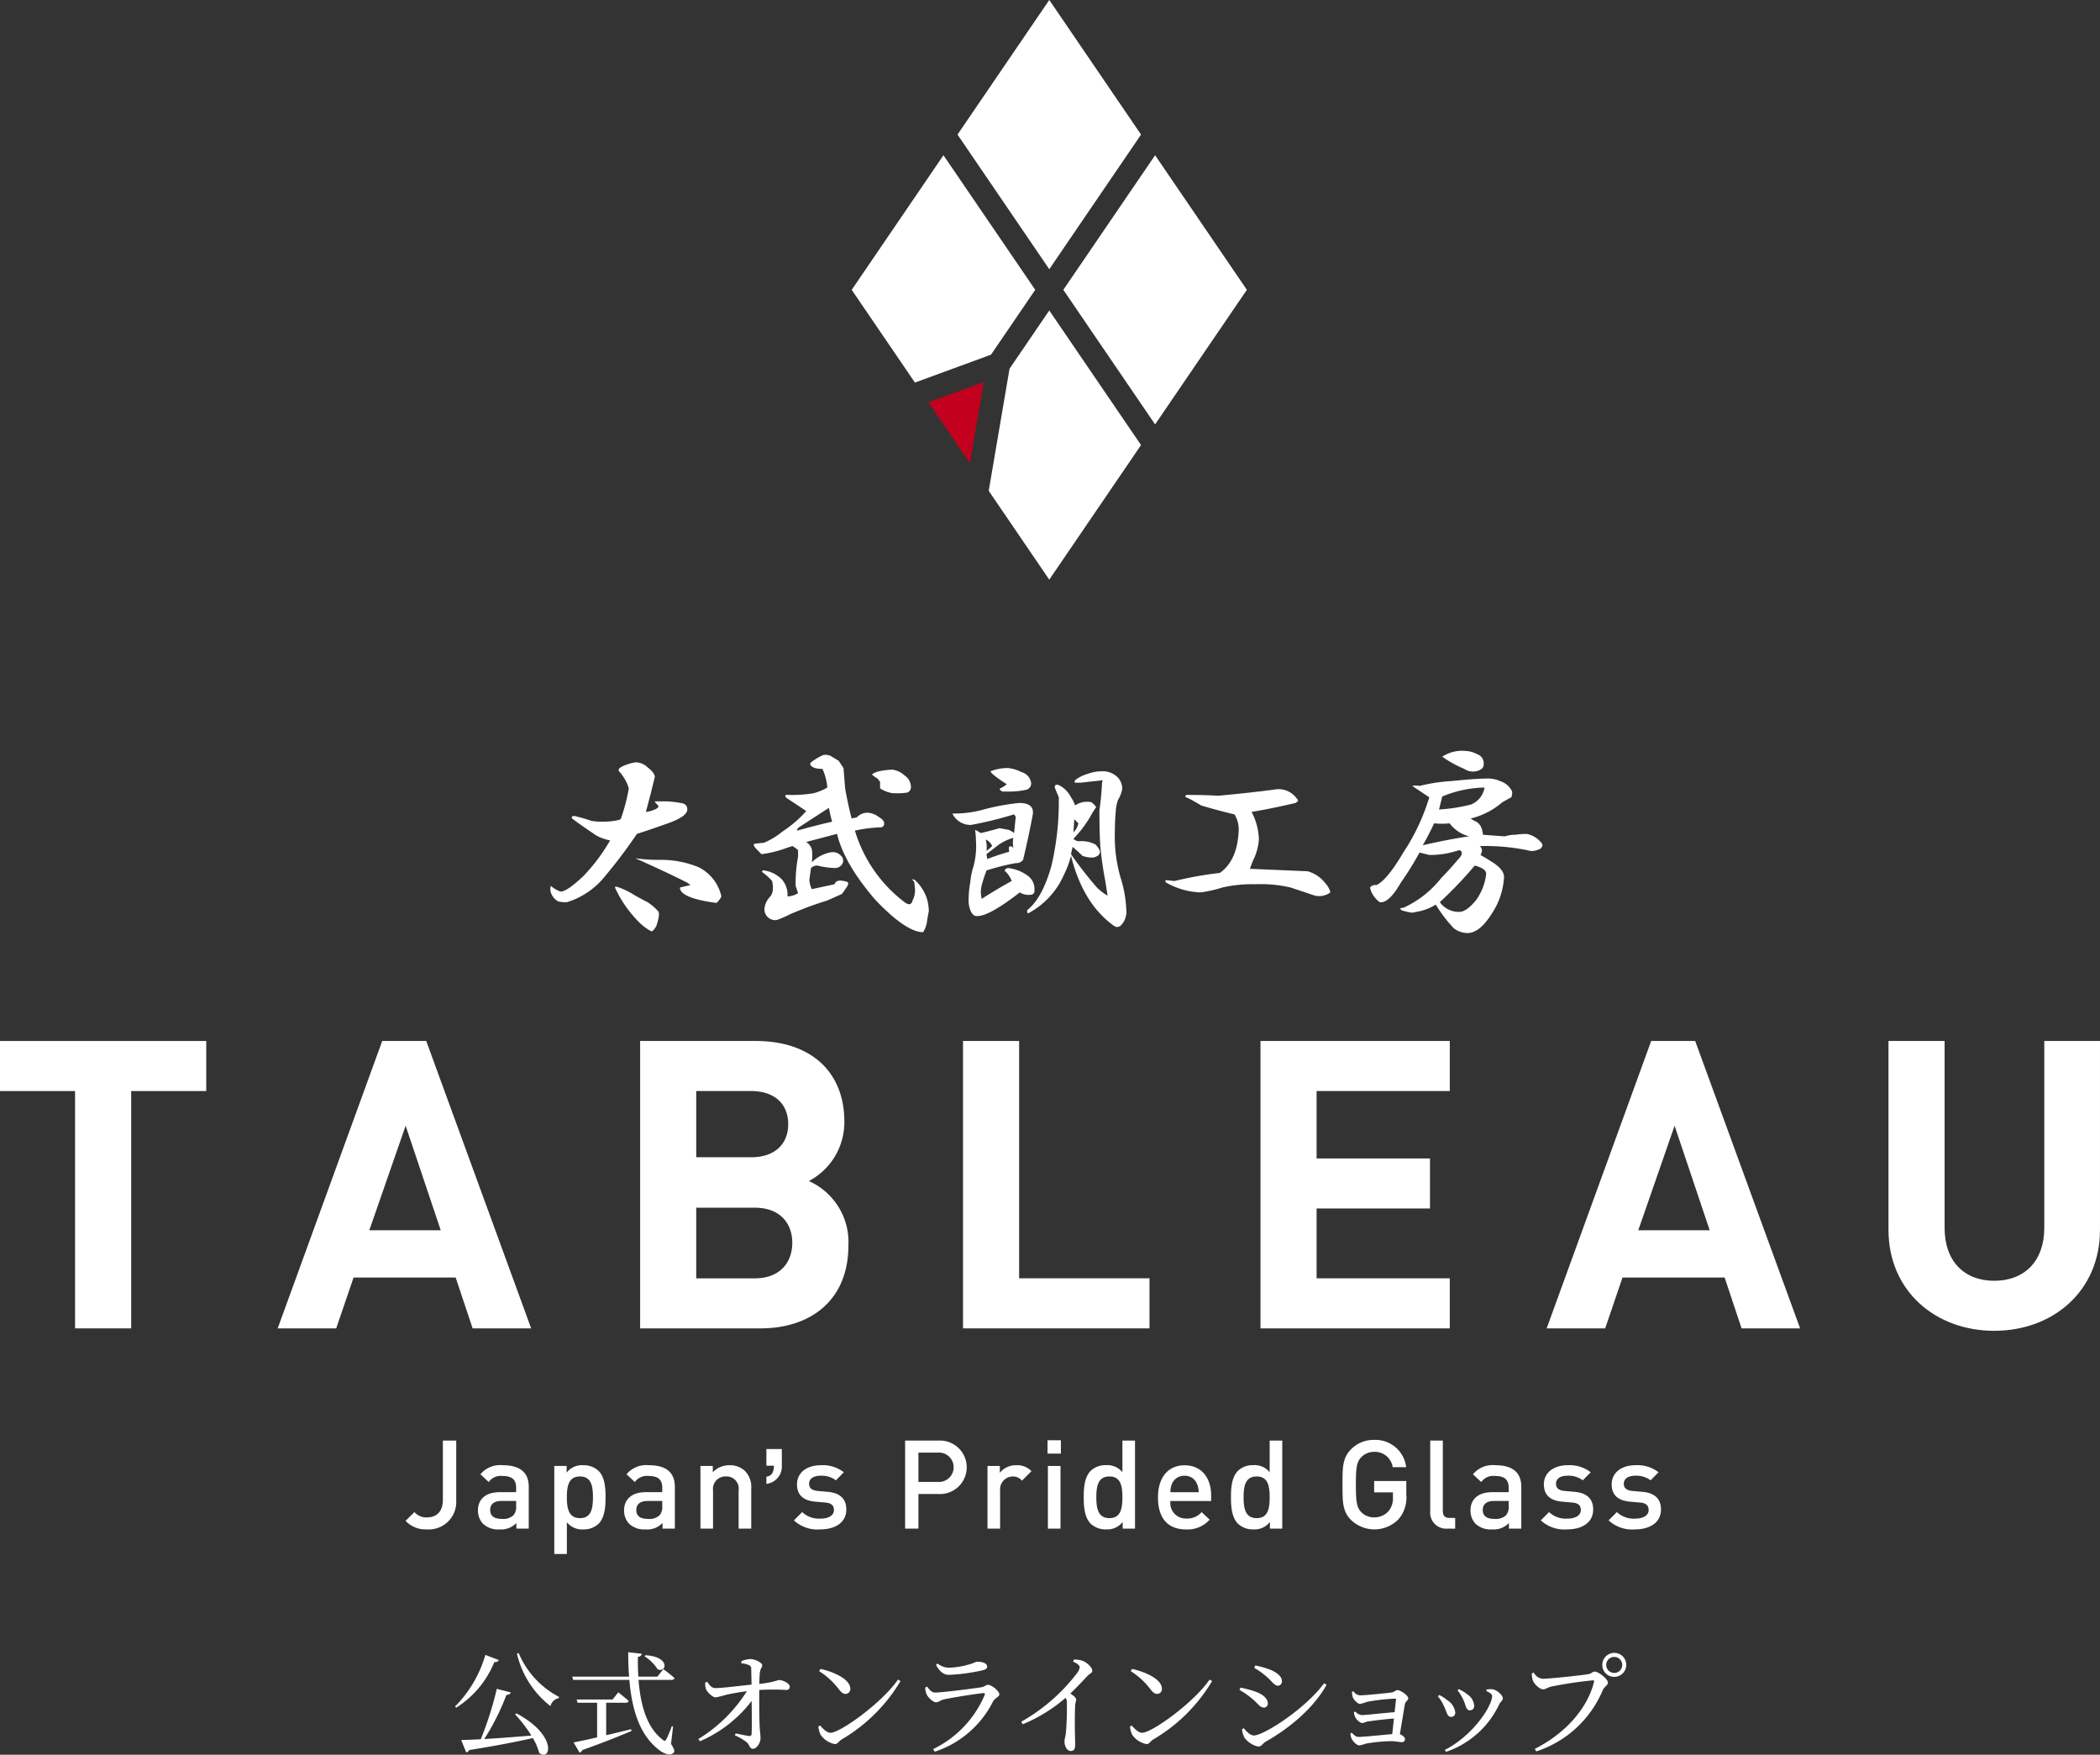 <svg xmlns="http://www.w3.org/2000/svg" xmlns:xlink="http://www.w3.org/1999/xlink" width="300" height="250.641" viewBox="0 0 300 250.641">
  <rect x="0" y="0" width="300" height="250.641" fill="#333333" stroke="none"/>
  <defs>
    <clipPath id="clip-path">
      <rect id="長方形_1637" data-name="長方形 1637" width="167.32" height="14.64" transform="translate(0 0)" fill="none"/>
    </clipPath>
  </defs>
  <g id="グループ_2245" data-name="グループ 2245" transform="translate(4884 -4490.68)">
    <g id="グループ_2243" data-name="グループ 2243" transform="translate(-4819 4726.68)" clip-path="url(#clip-path)">
      <path id="パス_465" data-name="パス 465" d="M6.258,1.078c-.08.192-.288.32-.64.288A13.869,13.869,0,0,1,.176,7.88L0,7.718A17.3,17.3,0,0,0,4.338.341ZM8.786,8.7c5.873,3.119,4.9,6.929,3.249,5.648a8.856,8.856,0,0,0-.911-2.128c-2.21.5-5.09,1.073-9.092,1.712a.6.6,0,0,1-.431.336L.881,12.5c.671-.016,1.632-.048,2.8-.112a47.5,47.5,0,0,0,2.288-7.2l2,.514c-.064.192-.255.351-.623.351A33.248,33.248,0,0,1,4.178,12.36c1.92-.112,4.288-.288,6.736-.5A20.6,20.6,0,0,0,8.578,8.823ZM9.09.069a12.57,12.57,0,0,0,5.777,6.274l-.048.176a1.547,1.547,0,0,0-1.185,1.135A13.287,13.287,0,0,1,8.85.167Z" transform="translate(0 0.041)" fill="#fff"/>
      <path id="パス_466" data-name="パス 466" d="M24.575,13.107c.48.735.559,1.055.368,1.247-.5.576-1.585.05-2.288-.559-2.61-2.13-3.681-5.651-4.033-9.844H10.6l-.144-.463h8.129c-.1-1.121-.128-2.29-.128-3.489L20.4.223c-.032.192-.175.384-.56.447-.014.945,0,1.889.064,2.818h2.722l.847-1.073s1.009.737,1.6,1.281c-.048.175-.21.255-.432.255H19.933c.272,3.585,1.185,6.852,3.457,8.547.24.224.352.208.512-.064a17.517,17.517,0,0,0,.785-1.873l.175.048Zm-9.266-1.249c1.1-.255,2.32-.56,3.553-.863l.064.255c-1.633.689-3.873,1.6-7.042,2.736a.6.6,0,0,1-.368.368l-.865-1.473c.7-.128,1.905-.383,3.363-.719V7.216h-2.8l-.128-.463h5.137l.815-1.025s.913.721,1.489,1.233c-.048.175-.208.255-.432.255H15.309ZM20.926.431c3.617.208,2.993,2.592,1.729,2A6.1,6.1,0,0,0,20.781.575Z" transform="translate(6.289 -0.001)" fill="#fff"/>
      <path id="パス_467" data-name="パス 467" d="M27.856.913A3.582,3.582,0,0,1,29.12.61c.783,0,1.712.575,1.712.865,0,.367-.24.415-.32.991-.064.464-.08,1.137-.1,1.681A11.931,11.931,0,0,0,33.2,3.6c.624,0,1.568.511,1.568.945a.448.448,0,0,1-.463.479,32.728,32.728,0,0,0-3.889,0c-.016,1.423,0,3.857.048,5.041.032.913.128,1.345.128,1.824,0,.753-.576,1.537-1.089,1.537-.464,0-.48-.576-.863-.913a7.494,7.494,0,0,0-1.713-1.009l.112-.271c.673.126,1.473.319,1.936.368.21.016.32-.064.336-.272.064-.624.032-2.834.016-4.736a18.522,18.522,0,0,1-7.393,5.76l-.224-.32A21.278,21.278,0,0,0,28.64,5.2c-1.1.144-2.146.336-2.9.495a12.673,12.673,0,0,1-1.553.386C23.726,6.1,22.957,5.3,22.8,4.9a2.894,2.894,0,0,1-.114-.929l.29-.112c.383.576.7.9,1.167.9,1.057-.016,3.457-.32,5.169-.5C29.3,3.475,29.279,2.546,29.263,2a.5.5,0,0,0-.383-.544,3.014,3.014,0,0,0-1.025-.24Z" transform="translate(13.053 0.367)" fill="#fff"/>
      <path id="パス_468" data-name="パス 468" d="M43.8,3.009l.351.224a23.745,23.745,0,0,1-8.418,8.338c-.368.224-.56.657-.943.657a3.21,3.21,0,0,1-2.05-1.329,3.425,3.425,0,0,1-.32-1.169l.24-.159c.448.495.977,1.039,1.5,1.039,1.377,0,7.346-4.272,9.636-7.6M32.723,1.489c1.936.432,4.258,1.472,4.258,2.833a.687.687,0,0,1-.689.737c-.336,0-.592-.208-.993-.722a10.626,10.626,0,0,0-2.769-2.528Z" transform="translate(19.491 0.895)" fill="#fff"/>
      <path id="パス_469" data-name="パス 469" d="M41.95,4.546l.272-.144c.383.5.655.849,1.167.849.945,0,5.441-.576,6.578-.753.495-.08.657-.352.961-.352.527,0,1.616.9,1.616,1.361,0,.351-.657.544-.9,1.007A14.278,14.278,0,0,1,43.309,13.7l-.224-.37A15.187,15.187,0,0,0,50.448,5.6c.064-.208.014-.287-.192-.272-1.169.114-4.594.657-5.665.914-.48.11-.737.4-1.089.4-.464,0-1.2-.753-1.359-1.169a2.812,2.812,0,0,1-.192-.927M50.1,2.082a26.835,26.835,0,0,1-4.722.639c-.863,0-1.343-.479-1.888-1.423l.224-.192a2.684,2.684,0,0,0,1.6.592,10.307,10.307,0,0,0,2.656-.4c.913-.208,1.121-.448,1.441-.448.8,0,1.391.24,1.391.7,0,.256-.191.416-.7.528" transform="translate(25.221 0.51)" fill="#fff"/>
      <path id="パス_470" data-name="パス 470" d="M58.041.659A3.177,3.177,0,0,1,59.194.8c.687.223,1.472.975,1.472,1.44,0,.352-.3.336-.753.817-.575.624-1.375,1.473-2.384,2.448.464.306.833.592.833.85,0,.223-.128.463-.144.877-.1,2.29,0,4.69,0,5.6,0,.626-.192.881-.608.881-.608,0-.913-.767-.913-1.375,0-.3.128-.64.192-1.153a39.937,39.937,0,0,0,.144-4.368,1.282,1.282,0,0,0-.176-.7,22.621,22.621,0,0,1-6.128,3.777l-.208-.368a26.081,26.081,0,0,0,7.937-6.9,1.943,1.943,0,0,0,.416-.865c0-.256-.3-.511-.945-.815Z" transform="translate(30.374 0.396)" fill="#fff"/>
      <path id="パス_471" data-name="パス 471" d="M71.6,3.009l.351.224a23.745,23.745,0,0,1-8.418,8.338c-.368.224-.56.657-.943.657a3.21,3.21,0,0,1-2.05-1.329,3.425,3.425,0,0,1-.32-1.169l.24-.159c.448.495.977,1.039,1.5,1.039,1.377,0,7.346-4.272,9.636-7.6M60.523,1.489c1.936.432,4.258,1.472,4.258,2.833a.687.687,0,0,1-.689.737c-.336,0-.592-.208-.993-.722a10.626,10.626,0,0,0-2.769-2.528Z" transform="translate(36.205 0.895)" fill="#fff"/>
      <path id="パス_472" data-name="パス 472" d="M69.99,4.685l.144-.336a15.033,15.033,0,0,1,2.144.575c1.025.368,1.76.961,1.76,1.681a.554.554,0,0,1-.575.591c-.576,0-.849-.608-1.649-1.247A10.113,10.113,0,0,0,69.99,4.685m12.1-.961.335.224c-1.76,3.217-5.2,6.16-8.738,8.145-.367.223-.544.673-1.007.673A3.249,3.249,0,0,1,70.709,11.5a2.971,2.971,0,0,1-.351-1.215l.24-.144c.4.48.911,1.039,1.472,1.039,1.313,0,7.17-3.649,10.019-7.457M72.1,1.53l.16-.352a15.541,15.541,0,0,1,2.08.592c1.089.464,1.713.993,1.713,1.681a.6.6,0,0,1-.576.624c-.528,0-.833-.642-1.68-1.345a10.214,10.214,0,0,0-1.7-1.2" transform="translate(42.08 0.708)" fill="#fff"/>
      <path id="パス_473" data-name="パス 473" d="M80.32,3.553a1.3,1.3,0,0,0,.9.576c.8,0,3.857-.32,4.576-.415.416-.064.528-.336.817-.336.4,0,1.537.751,1.537,1.183,0,.3-.418.431-.48.817-.16.9-.48,2.913-.721,4.3.384.144.737.464.737.689a.429.429,0,0,1-.448.448c-.288,0-1.009-.144-1.6-.144a24.938,24.938,0,0,0-3.551.352,5.823,5.823,0,0,1-.913.256c-.432,0-1.009-.673-1.137-1.009a1.735,1.735,0,0,1-.144-.7l.176-.114c.288.3.544.608.993.608.785,0,3.409-.287,4.8-.4.064-.623.16-1.423.24-2.224-1.327.1-2.833.288-3.7.415-.383.066-.591.226-.831.226-.336,0-.849-.528-1.009-.849a2.074,2.074,0,0,1-.176-.7l.192-.094a1.478,1.478,0,0,0,.929.511c.5,0,3.169-.3,4.688-.416.1-.785.16-1.473.208-1.808.016-.1-.032-.128-.128-.128a27.528,27.528,0,0,0-4.032.463,5.985,5.985,0,0,1-.977.29c-.4,0-.977-.689-1.073-1.041a2.6,2.6,0,0,1-.08-.689Z" transform="translate(48.031 2.031)" fill="#fff"/>
      <path id="パス_474" data-name="パス 474" d="M87.689,4.313l.192-.176a5.118,5.118,0,0,1,1.153.737,2.38,2.38,0,0,1,1.137,1.744.577.577,0,0,1-.594.64c-.575,0-.591-.673-1.023-1.537a5.871,5.871,0,0,0-.865-1.407m1.169,7.937-.176-.272C92.826,9.85,95.436,5.64,95.436,4.3c0-.272-.258-.48-.833-.735l.064-.224a4.288,4.288,0,0,1,.8-.032c.655.08,1.5.847,1.5,1.311,0,.288-.3.45-.5.817a13.017,13.017,0,0,1-7.617,6.818m1.648-8.8.176-.16a5.29,5.29,0,0,1,1.233.753,2.136,2.136,0,0,1,.975,1.648.6.6,0,0,1-.623.624c-.56,0-.544-.673-.929-1.5a6.882,6.882,0,0,0-.833-1.361" transform="translate(52.721 1.977)" fill="#fff"/>
      <path id="パス_475" data-name="パス 475" d="M97.6,3.756c1.009,0,5.809-.511,6.594-.673.48-.11.56-.351.879-.351.544,0,1.873,1.073,1.873,1.568,0,.4-.5.56-.737,1.089a15.512,15.512,0,0,1-9.489,8.738l-.224-.352c4.528-2.3,7.537-5.873,8.466-9.555.064-.208-.032-.24-.176-.24a58.583,58.583,0,0,0-5.969.9c-.432.1-.785.384-1.121.384-.544,0-1.329-.833-1.488-1.3a4.378,4.378,0,0,1-.144-.975l.288-.114a1.659,1.659,0,0,0,1.247.881m8.546-1.984a1.713,1.713,0,1,1,1.713,1.712,1.694,1.694,0,0,1-1.713-1.712m.56,0A1.144,1.144,0,1,0,107.855.635,1.149,1.149,0,0,0,106.7,1.772" transform="translate(57.754 0.036)" fill="#fff"/>
    </g>
    <g id="グループ_2244" data-name="グループ 2244" transform="translate(-5507.867 3753.903)">
      <g id="グループ_1035" data-name="グループ 1035" transform="translate(745.538 736.777)">
        <path id="パス_293" data-name="パス 293" d="M719.124,791.424l-9.033-13.248L723.2,758.95l13.109,19.226-6.316,9.263Zm21.2-13.248L753.435,797.4l13.109-19.226L753.435,758.95Zm-2.008-2.945L751.427,756l-13.109-19.226L725.208,756Zm0,5.891-5.677,8.326-2.973,17.441,8.65,12.686,13.109-19.226Z" transform="translate(-710.091 -736.777)" fill="#fff"/>
        <path id="パス_294" data-name="パス 294" d="M723.78,787.037l1.974-11.581-7.9,2.895Z" transform="translate(-706.898 -720.876)" fill="#c3001d"/>
      </g>
      <g id="グループ_1036" data-name="グループ 1036" transform="translate(702.495 844.047)">
        <path id="パス_295" data-name="パス 295" d="M693.459,814.647c.7.542,1.044,1.008,1.044,1.393q-.58,2.438-1.277,4.991a4.525,4.525,0,0,0,1.277-.347q.813-.349.349-.7c-.231-.231-.349-.387-.349-.464h1.741a13.921,13.921,0,0,1,1.974.233q.927.116.928.928,0,.929-2.438,1.856-3.251,1.162-4.758,1.626a74.044,74.044,0,0,1-4.643,6.152,11.14,11.14,0,0,1-5.34,3.6,3.887,3.887,0,0,1-1.277-.117,2.251,2.251,0,0,1-1.044-1.276,1.737,1.737,0,0,1,0-.928,4.3,4.3,0,0,0,1.393.811q.927,0,3.25-2.206a25.886,25.886,0,0,0,3.83-5.107,6.537,6.537,0,0,1-1.973-.7q-2.089-1.393-3.481-2.437c-.079-.233.038-.349.347-.349a24.026,24.026,0,0,1,2.438.7,9.428,9.428,0,0,0,1.74.117,10.52,10.52,0,0,0,1.51-.117,3.832,3.832,0,0,0,.928-.231,25.752,25.752,0,0,0,1.16-4.411,6.235,6.235,0,0,0-1.393-2.437c-.155-.233,0-.464.464-.7a7.264,7.264,0,0,1,1.857-.58,2.435,2.435,0,0,1,1.741.7m-1.741,18.34q1.276.7,1.741.928a7.511,7.511,0,0,1,1.508,1.277q.349.347-.231,2.088-.349.7-.7.813a7.034,7.034,0,0,1-1.741-1.277,16.937,16.937,0,0,1-3.483-4.991c0-.154.192-.154.58,0a10.878,10.878,0,0,1,2.321,1.161m3.483-5.108a14.015,14.015,0,0,1,5.571,1.046,6.146,6.146,0,0,1,3.25,4.178,2.844,2.844,0,0,1-.7.929q-5.224-.7-5.223-2.206l1.509-.349-.464-.347q-3.482-1.742-7.429-3.483a24.6,24.6,0,0,0,3.483.231" transform="translate(-679.588 -812.325)" fill="#fff"/>
        <path id="パス_296" data-name="パス 296" d="M713,815.075q.114,1.393.231,2.9.464,2.555.929,4.294a3.315,3.315,0,0,1,.7-.116,2.105,2.105,0,0,1,1.508-.7,2.791,2.791,0,0,1,1.626.58c.54.31.813.621.813.929a.513.513,0,0,1-.581.58,21.573,21.573,0,0,0-3.6.464,20.049,20.049,0,0,0,7.081,10.215q.927.7,1.161-.233a3.172,3.172,0,0,0,.347-1.624l-.116-1.046q-.582-.58.116-.231a6.155,6.155,0,0,1,1.741,2.786,6.9,6.9,0,0,1,.233,1.626c-.079.388-.157.811-.233,1.276a3.889,3.889,0,0,1-.58,1.741q-2.438,0-6.848-4.643-4.413-5.106-5.455-9.4l-4.411,1.161a1.863,1.863,0,0,1,.813,1.044,7.108,7.108,0,0,1,0,1.857,5.181,5.181,0,0,1,2.553-1.393,1.615,1.615,0,0,1,1.626.464.948.948,0,0,1,.231,1.044,1.2,1.2,0,0,1-1.16.7,10.9,10.9,0,0,1-2.438-.349,1.253,1.253,0,0,0-.928.349q-.116.813-.231,1.626a3.081,3.081,0,0,0,.349,1.393l3.25-.7q.231-.811,1.741-.349.461.118-.117.928l-.58.813-2.088.929a52.588,52.588,0,0,0-5.34,1.974,15.54,15.54,0,0,1-1.857.811,1.534,1.534,0,0,1-1.741-1.857,2.843,2.843,0,0,1,.7-1.393,1.723,1.723,0,0,0,.466-1.277,3.556,3.556,0,0,0-.117-1.044,7,7,0,0,0-1.276-1.161q-.349-.347.114-.347a4.431,4.431,0,0,1,2.554,1.277,3.314,3.314,0,0,1,.813,2.437,3.156,3.156,0,0,0,1.51-.464l-.349-1.044a20.84,20.84,0,0,1,.349-4.178v-.93a4.616,4.616,0,0,0-.814-.58l-1.044.349a15.753,15.753,0,0,1-3.365.813l-.58-.581q-.931-.927-.231-.927c.617-.078,1-.117,1.159-.117a11.277,11.277,0,0,0,2.67-1.626,16.992,16.992,0,0,0,3.367-2.9q-1.162-.811-2.786-1.857-.466-.464.116-.464a18.735,18.735,0,0,0,3.714-.231,8.14,8.14,0,0,0,1.974-.814,8.034,8.034,0,0,0-.7-2.668c-.852,0-1.393-.154-1.626-.464a.29.29,0,0,1,0-.464,7.468,7.468,0,0,1,1.741-1.046,1.724,1.724,0,0,1,1.046.117l1.16.7Zm-6.384,8.472q-.349.349-.233.464,2.9-.811,4.991-1.276-.233-.811-.464-1.974-1.975,1.279-4.294,2.786m15.089-7.428a2.011,2.011,0,0,1,.929,1.626.831.831,0,0,1-.464.811,6.9,6.9,0,0,1-1.509.117h-.581a4.53,4.53,0,0,1-1.857-.7v-.928l-.349-.464a4.4,4.4,0,0,1-.811-.58q.58-.58,2.9-.7a3.131,3.131,0,0,1,1.741.813" transform="translate(-671.127 -812.637)" fill="#fff"/>
        <path id="パス_297" data-name="パス 297" d="M731.775,821.138q-.582,3.135-1.393,6.5a1.219,1.219,0,0,1-1.044.464,32.061,32.061,0,0,0-4.178,1.046c-.231.619-.426,1.2-.58,1.741a4.693,4.693,0,0,0-.233,1.509l.116.813q2.553-1.623,4.3-2.554a3.676,3.676,0,0,0-.929-1.393c-.157-.154-.039-.309.347-.464a5.707,5.707,0,0,1,2.787,1.044,2.346,2.346,0,0,1,1.044,2.09v.116c0,.388-.233.58-.7.58a2.242,2.242,0,0,1-1.393-.347q-4.644,3.6-6.267,3.366c-.233,0-.464-.192-.7-.58a3.888,3.888,0,0,1-.349-1.741,13.479,13.479,0,0,1,.233-2.437,10.2,10.2,0,0,1,.464-2.323,11.322,11.322,0,0,0,.349-3.714,13.034,13.034,0,0,0-.117-1.509,7.807,7.807,0,0,1,.813.464q1.046-.231,2.67-.7l1.277.231a3.276,3.276,0,0,1,.811.464l.233-2.321-.233-.349a53.665,53.665,0,0,1-6.151,1.51,2.859,2.859,0,0,1-2.67-1.626,15.822,15.822,0,0,0,4.063-.464,32.17,32.17,0,0,1,5.455-1.046q2.2,0,1.973,1.626m-6.615,5.223a7.838,7.838,0,0,0,.813-.7,1.817,1.817,0,0,0-.929-.929,4.064,4.064,0,0,1,.116,1.624m1.508-.7c-.7.542-1.2.928-1.508,1.161l.116.7q1.507-.58,3.134-1.044-.233-1.16.58-.581a4.167,4.167,0,0,1,0-1.393,6.58,6.58,0,0,0-2.321,1.161m3.483-10.562a1.882,1.882,0,0,1,1.393,1.624.941.941,0,0,1-.813.928,11.854,11.854,0,0,1-2.554.233h-.7c-.388-.154-.5-.308-.348-.464a3.876,3.876,0,0,0,.928-.58q-2.322-1.507-2.321-1.857a7.029,7.029,0,0,1,2.437-.464,5.28,5.28,0,0,1,1.974.58m13.7.7a2.365,2.365,0,0,1,.7,1.741,4.811,4.811,0,0,1-.581,1.51,5.49,5.49,0,0,0-.347,1.74c-.079.854-.117,1.741-.117,2.67a21.146,21.146,0,0,0,.813,6.732,17.041,17.041,0,0,1,.813,4.527,2.786,2.786,0,0,1-.7,2.205.762.762,0,0,1-.929.231q-4.525-3.133-6.268-10.1a13.558,13.558,0,0,1-1.044,2.786,11.378,11.378,0,0,1-5.107,5.455.668.668,0,0,1-.116-.464q2.2-1.74,3.481-6.384a40.041,40.041,0,0,0,1.046-9.285V818.7q-.349-.811-.581-1.394c0-.385.192-.5.581-.347a3.817,3.817,0,0,1,1.74,1.741,4.091,4.091,0,0,1,.581,1.16,3.052,3.052,0,0,1,2.321-.464,3,3,0,0,1,.7.7,14.539,14.539,0,0,0-.929,1.508,17.357,17.357,0,0,1-2.321,3.018,1.117,1.117,0,0,0,.813.349,4.37,4.37,0,0,1,2.321.463q1.393,1.393-.231,1.858a3.941,3.941,0,0,1-1.626-.233c-.464-.464-.929-.888-1.393-1.277-.078.311-.157.659-.233,1.046a53.5,53.5,0,0,0,3.6,4.642,6.766,6.766,0,0,0,1.625,1.277l-.349-2.206a48.617,48.617,0,0,1-.7-4.991q-.118-1.854-.117-4.991.233-1.623.349-3.483a2.578,2.578,0,0,1,.116-.813l-3.133.349h-.813c-.079,0-.079-.116,0-.349a5.209,5.209,0,0,1,1.857-.927,5.556,5.556,0,0,1,1.973-.349,2.985,2.985,0,0,1,2.206.811m-6.268,7.894a2.341,2.341,0,0,0,.7-1.277l-.581-.58Z" transform="translate(-662.858 -812.085)" fill="#fff"/>
        <path id="パス_298" data-name="パス 298" d="M760.67,818.062c.231.157.154.349-.233.58q-3.482.815-6.267,1.277a8.873,8.873,0,0,1,1.044,3.947,8.164,8.164,0,0,1-.58,2.438,13.44,13.44,0,0,0-.7,1.74l8.241.349a4.875,4.875,0,0,1,2.554,1.741,2.949,2.949,0,0,1,.7,1.277,2.71,2.71,0,0,1-2.206.464q-2.436-.811-3.481-1.161a18.768,18.768,0,0,0-5.107-.464,18.53,18.53,0,0,0-4.644.464,17.971,17.971,0,0,1-3.134.7,10.719,10.719,0,0,1-4.874-1.393q-.349-.349.116-.349l1.044.116a54.2,54.2,0,0,1,6.5-1.161q2.436-1.74,2.67-5.8a4.127,4.127,0,0,0-.581-2.554q-2.436-.58-4.758-1.277-1.162-.7-1.857-1.044c-.464-.154-.543-.309-.233-.464q2.553,0,4.527.116,4.989-.461,8.358-.928a3.193,3.193,0,0,1,2.9,1.393" transform="translate(-653.999 -811.214)" fill="#fff"/>
        <path id="パス_299" data-name="パス 299" d="M781.132,817.09a2.8,2.8,0,0,1,1.74,1.509,2.014,2.014,0,0,1-.116.813q-.466.233-1.277.7a10.839,10.839,0,0,1-4.527,2.323,2.961,2.961,0,0,0,.813.463,1.9,1.9,0,0,1,.813,1.161,3.255,3.255,0,0,1,.116.7l3.134.233a4.768,4.768,0,0,1,1.509-.233,10.132,10.132,0,0,1,1.626-.116,3.494,3.494,0,0,1,2.088,1.277q.347.349-.116.813a2.671,2.671,0,0,1-1.393.347,29.4,29.4,0,0,0-7.312-.7q.58.466.116,1.277.464.233,1.741,1.044,1.623,1.046,1.624,2.09a10.39,10.39,0,0,1-1.74,5.223q-1.742,2.786-3.483,2.786a3.23,3.23,0,0,1-1.973-.7,20.048,20.048,0,0,1-2.554-3.367,7.468,7.468,0,0,1-2.205.93l-1.16.231a7.031,7.031,0,0,1-1.51-.349q-.464-.347.233-.347a14.492,14.492,0,0,0,5.455-4.3c.772-.772,1.547-1.626,2.321-2.553q1.046-1.046.233-1.394a17.236,17.236,0,0,1-1.741.464,12.915,12.915,0,0,1-2.554.233l-1.393-.349a45.261,45.261,0,0,1-2.67,4.3q-1.74,3.018-3.017,2.786a3.554,3.554,0,0,1-1.393-2.09.969.969,0,0,1,.929-.349q1.507-.7,3.83-4.643a29.914,29.914,0,0,0,3.714-7.892l-2.437-1.626a2.407,2.407,0,0,1,1.044,0,24.872,24.872,0,0,1,4.642-.7q3.365-.349,4.875-.349a4.239,4.239,0,0,1,1.974.349M770.1,826.26q3.482-.811,6.617-1.277a5.073,5.073,0,0,1-2.786-1.857,10.463,10.463,0,0,1-2.205,0q-.813,1.742-1.626,3.134m2.786-6.964q-.233.929-.464,1.857a24.351,24.351,0,0,0,4.527-.7,3.124,3.124,0,0,0,1.974-2.437,16.45,16.45,0,0,0-6.037,1.277m-.349,15.089a3.311,3.311,0,0,0,2.787,1.393q1.044,0,2.437-1.741a7.965,7.965,0,0,0,1.393-3.6q.114-.811-1.624-1.277a56.5,56.5,0,0,1-4.992,5.224m5.34-21.126a1.355,1.355,0,0,1,.928,1.393.831.831,0,0,1-.464.813,2.227,2.227,0,0,1-2.321-.116,15.867,15.867,0,0,1-3.134-1.741,5.226,5.226,0,0,1,3.367-.813,3.767,3.767,0,0,1,1.624.464" transform="translate(-645.478 -812.795)" fill="#fff"/>
      </g>
      <g id="グループ_1037" data-name="グループ 1037" transform="translate(623.867 885.467)">
        <path id="パス_300" data-name="パス 300" d="M642.606,849.3v33.9h-8.015V849.3H623.867v-7.15h29.464v7.15Z" transform="translate(-623.867 -842.148)" fill="#fff"/>
        <path id="パス_301" data-name="パス 301" d="M679.828,883.2l-2.422-7.264H662.819l-2.479,7.264H651.98l14.934-41.053H673.2l14.99,41.053Zm-9.57-28.945-5.19,14.934h10.205Z" transform="translate(-612.31 -842.148)" fill="#fff"/>
        <path id="パス_302" data-name="パス 302" d="M705.855,883.2H688.672V842.148h16.492c8.014,0,12.684,4.5,12.684,11.533a9.493,9.493,0,0,1-5.074,8.475,9.538,9.538,0,0,1,5.65,9.226C718.424,879.05,713.177,883.2,705.855,883.2Zm-1.327-33.9h-7.841v9.457h7.841c3.4,0,5.3-1.9,5.3-4.729S707.931,849.3,704.529,849.3Zm.519,16.664h-8.361v10.091h8.361c3.632,0,5.362-2.307,5.362-5.074S708.68,865.962,705.048,865.962Z" transform="translate(-597.225 -842.148)" fill="#fff"/>
        <path id="パス_303" data-name="パス 303" d="M721.361,883.2V842.148h8.014v33.9H748V883.2Z" transform="translate(-583.786 -842.148)" fill="#fff"/>
        <path id="パス_304" data-name="パス 304" d="M751.475,883.2V842.148h27.042v7.15H759.49v9.629h16.2v7.149h-16.2v9.977h19.027V883.2Z" transform="translate(-571.406 -842.148)" fill="#fff"/>
        <path id="パス_305" data-name="パス 305" d="M808.294,883.2l-2.421-7.264H791.285l-2.478,7.264h-8.361l14.934-41.053h6.285l14.99,41.053Zm-9.57-28.945-5.19,14.934h10.205Z" transform="translate(-559.496 -842.148)" fill="#fff"/>
        <path id="パス_306" data-name="パス 306" d="M830.161,883.547c-8.419,0-15.107-5.708-15.107-14.414V842.148h8.015v26.7c0,4.729,2.767,7.554,7.092,7.554s7.15-2.825,7.15-7.554v-26.7h7.957v26.985C845.269,877.839,838.58,883.547,830.161,883.547Z" transform="translate(-545.269 -842.148)" fill="#fff"/>
      </g>
      <g id="グループ_1039" data-name="グループ 1039" transform="translate(681.803 942.447)">
        <g id="グループ_1038" data-name="グループ 1038">
          <path id="パス_307" data-name="パス 307" d="M667.978,895.281a3.925,3.925,0,0,1-3.054-1.219l1.27-1.253a2.207,2.207,0,0,0,1.784.759c1.412,0,2.278-.866,2.278-2.508V882.6h1.908v8.6A3.918,3.918,0,0,1,667.978,895.281Z" transform="translate(-664.924 -882.498)" fill="#fff"/>
          <path id="パス_308" data-name="パス 308" d="M677.744,894.15v-.811a2.948,2.948,0,0,1-2.385.919,3.16,3.16,0,0,1-2.4-.814,2.741,2.741,0,0,1-.705-1.923c0-1.5,1.041-2.578,3.089-2.578h2.366v-.635c0-1.13-.564-1.678-1.96-1.678a2.089,2.089,0,0,0-1.959.866l-1.184-1.112a3.669,3.669,0,0,1,3.213-1.291c2.455,0,3.692,1.043,3.692,3.073v5.984Zm-.037-3.954h-2.1c-1.058,0-1.607.477-1.607,1.288s.514,1.271,1.643,1.271a2.141,2.141,0,0,0,1.678-.512,1.8,1.8,0,0,0,.388-1.325Z" transform="translate(-661.911 -881.474)" fill="#fff"/>
          <path id="パス_309" data-name="パス 309" d="M686.3,893.461a3.051,3.051,0,0,1-2.172.8,2.786,2.786,0,0,1-2.348-1.024v4.538h-1.8V885.2h1.765v.953a2.759,2.759,0,0,1,2.366-1.06,3.1,3.1,0,0,1,2.19.8c.9.9,1.006,2.419,1.006,3.779S687.2,892.561,686.3,893.461Zm-2.649-6.762c-1.624,0-1.871,1.379-1.871,2.968s.247,2.983,1.871,2.983,1.853-1.394,1.853-2.983S685.278,886.7,683.654,886.7Z" transform="translate(-658.734 -881.474)" fill="#fff"/>
          <path id="パス_310" data-name="パス 310" d="M692.538,894.15v-.811a2.943,2.943,0,0,1-2.383.919,3.16,3.16,0,0,1-2.4-.814,2.742,2.742,0,0,1-.706-1.923c0-1.5,1.041-2.578,3.089-2.578H692.5v-.635c0-1.13-.564-1.678-1.96-1.678a2.089,2.089,0,0,0-1.959.866l-1.184-1.112a3.666,3.666,0,0,1,3.213-1.291c2.454,0,3.69,1.043,3.69,3.073v5.984ZM692.5,890.2h-2.1c-1.058,0-1.607.477-1.607,1.288s.512,1.271,1.642,1.271a2.142,2.142,0,0,0,1.678-.512,1.8,1.8,0,0,0,.388-1.325Z" transform="translate(-655.829 -881.474)" fill="#fff"/>
          <path id="パス_311" data-name="パス 311" d="M700.232,894.15v-5.455a1.739,1.739,0,0,0-1.8-2,1.783,1.783,0,0,0-1.853,2v5.455h-1.8V885.2h1.765v.9a3.21,3.21,0,0,1,2.385-1.006,3.1,3.1,0,0,1,2.206.814,3.278,3.278,0,0,1,.9,2.524v5.719Z" transform="translate(-652.652 -881.474)" fill="#fff"/>
          <path id="パス_312" data-name="パス 312" d="M701.454,887.407c.848-.107,1.077-.8,1.077-1.572h-1.077v-2.383h2.207v2.383a2.485,2.485,0,0,1-2.207,2.595Z" transform="translate(-649.906 -882.148)" fill="#fff"/>
          <path id="パス_313" data-name="パス 313" d="M708,894.257a4.932,4.932,0,0,1-3.761-1.288l1.182-1.184a3.48,3.48,0,0,0,2.578.936c1.1,0,1.96-.39,1.96-1.236,0-.6-.334-.988-1.2-1.058l-1.429-.124c-1.678-.142-2.649-.9-2.649-2.472,0-1.747,1.5-2.738,3.371-2.738a4.915,4.915,0,0,1,3.32,1.006l-1.13,1.149a3.376,3.376,0,0,0-2.206-.653c-1.078,0-1.626.477-1.626,1.147,0,.529.282.937,1.236,1.025l1.413.124c1.678.141,2.667.936,2.667,2.525C711.729,893.285,710.139,894.257,708,894.257Z" transform="translate(-648.76 -881.474)" fill="#fff"/>
          <path id="パス_314" data-name="パス 314" d="M720.265,890.23H717.4v4.943H715.5V882.6h4.767a3.82,3.82,0,1,1,0,7.628Zm-.106-5.915H717.4V888.5h2.755a2.1,2.1,0,1,0,0-4.185Z" transform="translate(-644.133 -882.498)" fill="#fff"/>
          <path id="パス_315" data-name="パス 315" d="M728.764,887.3a1.659,1.659,0,0,0-1.34-.6,1.842,1.842,0,0,0-1.784,2.014v5.437h-1.8V885.2H725.6v.971a2.969,2.969,0,0,1,2.383-1.078,2.774,2.774,0,0,1,2.136.848Z" transform="translate(-640.704 -881.474)" fill="#fff"/>
          <path id="パス_316" data-name="パス 316" d="M729.916,884.473v-1.908h1.908v1.908Zm.053,10.716v-8.951h1.8v8.951Z" transform="translate(-638.205 -882.513)" fill="#fff"/>
          <path id="パス_317" data-name="パス 317" d="M739.142,895.174v-.953a2.754,2.754,0,0,1-2.365,1.06,3.092,3.092,0,0,1-2.189-.8c-.9-.9-1.008-2.436-1.008-3.795s.106-2.879,1.008-3.779a3.046,3.046,0,0,1,2.172-.8,2.777,2.777,0,0,1,2.348,1.006V882.6h1.8v12.572Zm-1.888-7.451c-1.624,0-1.873,1.379-1.873,2.968s.248,2.983,1.873,2.983,1.854-1.394,1.854-2.983S738.878,887.723,737.254,887.723Z" transform="translate(-636.699 -882.498)" fill="#fff"/>
          <path id="パス_318" data-name="パス 318" d="M742.88,890.2a2.2,2.2,0,0,0,2.279,2.506,2.681,2.681,0,0,0,2.172-.917l1.146,1.077a4.2,4.2,0,0,1-3.354,1.4c-2.242,0-4.025-1.184-4.025-4.59,0-2.9,1.5-4.575,3.794-4.575,2.4,0,3.8,1.765,3.8,4.308v.8Zm3.779-2.472a1.845,1.845,0,0,0-1.767-1.13,1.871,1.871,0,0,0-1.784,1.13,2.846,2.846,0,0,0-.229,1.218h4.026A2.837,2.837,0,0,0,746.659,887.724Z" transform="translate(-633.608 -881.474)" fill="#fff"/>
          <path id="パス_319" data-name="パス 319" d="M754.05,895.174v-.953a2.758,2.758,0,0,1-2.366,1.06,3.092,3.092,0,0,1-2.189-.8c-.9-.9-1.008-2.436-1.008-3.795s.106-2.879,1.008-3.779a3.049,3.049,0,0,1,2.172-.8,2.776,2.776,0,0,1,2.348,1.006V882.6h1.8v12.572Zm-1.889-7.451c-1.624,0-1.871,1.379-1.871,2.968s.247,2.983,1.871,2.983,1.854-1.394,1.854-2.983S753.784,887.723,752.16,887.723Z" transform="translate(-630.571 -882.498)" fill="#fff"/>
          <path id="パス_320" data-name="パス 320" d="M767.763,893.88a4.817,4.817,0,0,1-6.764.088c-1.235-1.236-1.219-2.63-1.219-5.049s-.016-3.814,1.219-5.05a4.5,4.5,0,0,1,3.3-1.341,4.42,4.42,0,0,1,4.575,3.9h-1.926a2.567,2.567,0,0,0-2.649-2.19,2.521,2.521,0,0,0-1.853.777c-.618.67-.759,1.377-.759,3.9s.141,3.248.759,3.92a2.508,2.508,0,0,0,1.853.759,2.671,2.671,0,0,0,2.05-.883,2.84,2.84,0,0,0,.635-1.978v-.706H764.3v-1.624h4.592v1.925A4.713,4.713,0,0,1,767.763,893.88Z" transform="translate(-625.928 -882.528)" fill="#fff"/>
          <path id="パス_321" data-name="パス 321" d="M771.113,895.174a2.282,2.282,0,0,1-2.454-2.472V882.6h1.8V892.6c0,.69.247,1.043.971,1.043h.794v1.535Z" transform="translate(-622.278 -882.498)" fill="#fff"/>
          <path id="パス_322" data-name="パス 322" d="M778.228,894.15v-.811a2.946,2.946,0,0,1-2.385.919,3.16,3.16,0,0,1-2.4-.814,2.742,2.742,0,0,1-.706-1.923c0-1.5,1.043-2.578,3.09-2.578h2.366v-.635c0-1.13-.566-1.678-1.96-1.678a2.093,2.093,0,0,0-1.96.866l-1.184-1.112a3.67,3.67,0,0,1,3.214-1.291c2.454,0,3.69,1.043,3.69,3.073v5.984Zm-.035-3.954h-2.1c-1.058,0-1.606.477-1.606,1.288s.512,1.271,1.643,1.271a2.139,2.139,0,0,0,1.676-.512,1.8,1.8,0,0,0,.39-1.325Z" transform="translate(-620.602 -881.474)" fill="#fff"/>
          <path id="パス_323" data-name="パス 323" d="M783.614,894.257a4.93,4.93,0,0,1-3.761-1.288l1.181-1.184a3.484,3.484,0,0,0,2.58.936c1.094,0,1.959-.39,1.959-1.236,0-.6-.334-.988-1.2-1.058l-1.431-.124c-1.676-.142-2.649-.9-2.649-2.472,0-1.747,1.5-2.738,3.374-2.738a4.912,4.912,0,0,1,3.318,1.006l-1.13,1.149a3.374,3.374,0,0,0-2.206-.653c-1.078,0-1.624.477-1.624,1.147,0,.529.282.937,1.236,1.025l1.412.124c1.676.141,2.664.936,2.664,2.525C787.338,893.285,785.749,894.257,783.614,894.257Z" transform="translate(-617.676 -881.474)" fill="#fff"/>
          <path id="パス_324" data-name="パス 324" d="M790.479,894.257a4.932,4.932,0,0,1-3.76-1.288l1.182-1.184a3.478,3.478,0,0,0,2.578.936c1.094,0,1.959-.39,1.959-1.236,0-.6-.334-.988-1.2-1.058l-1.431-.124c-1.676-.142-2.649-.9-2.649-2.472,0-1.747,1.5-2.738,3.374-2.738a4.91,4.91,0,0,1,3.318,1.006l-1.129,1.149a3.38,3.38,0,0,0-2.207-.653c-1.077,0-1.624.477-1.624,1.147,0,.529.282.937,1.236,1.025l1.412.124c1.676.141,2.664.936,2.664,2.525C794.2,893.285,792.614,894.257,790.479,894.257Z" transform="translate(-614.854 -881.474)" fill="#fff"/>
        </g>
      </g>
    </g>
  </g>
</svg>
